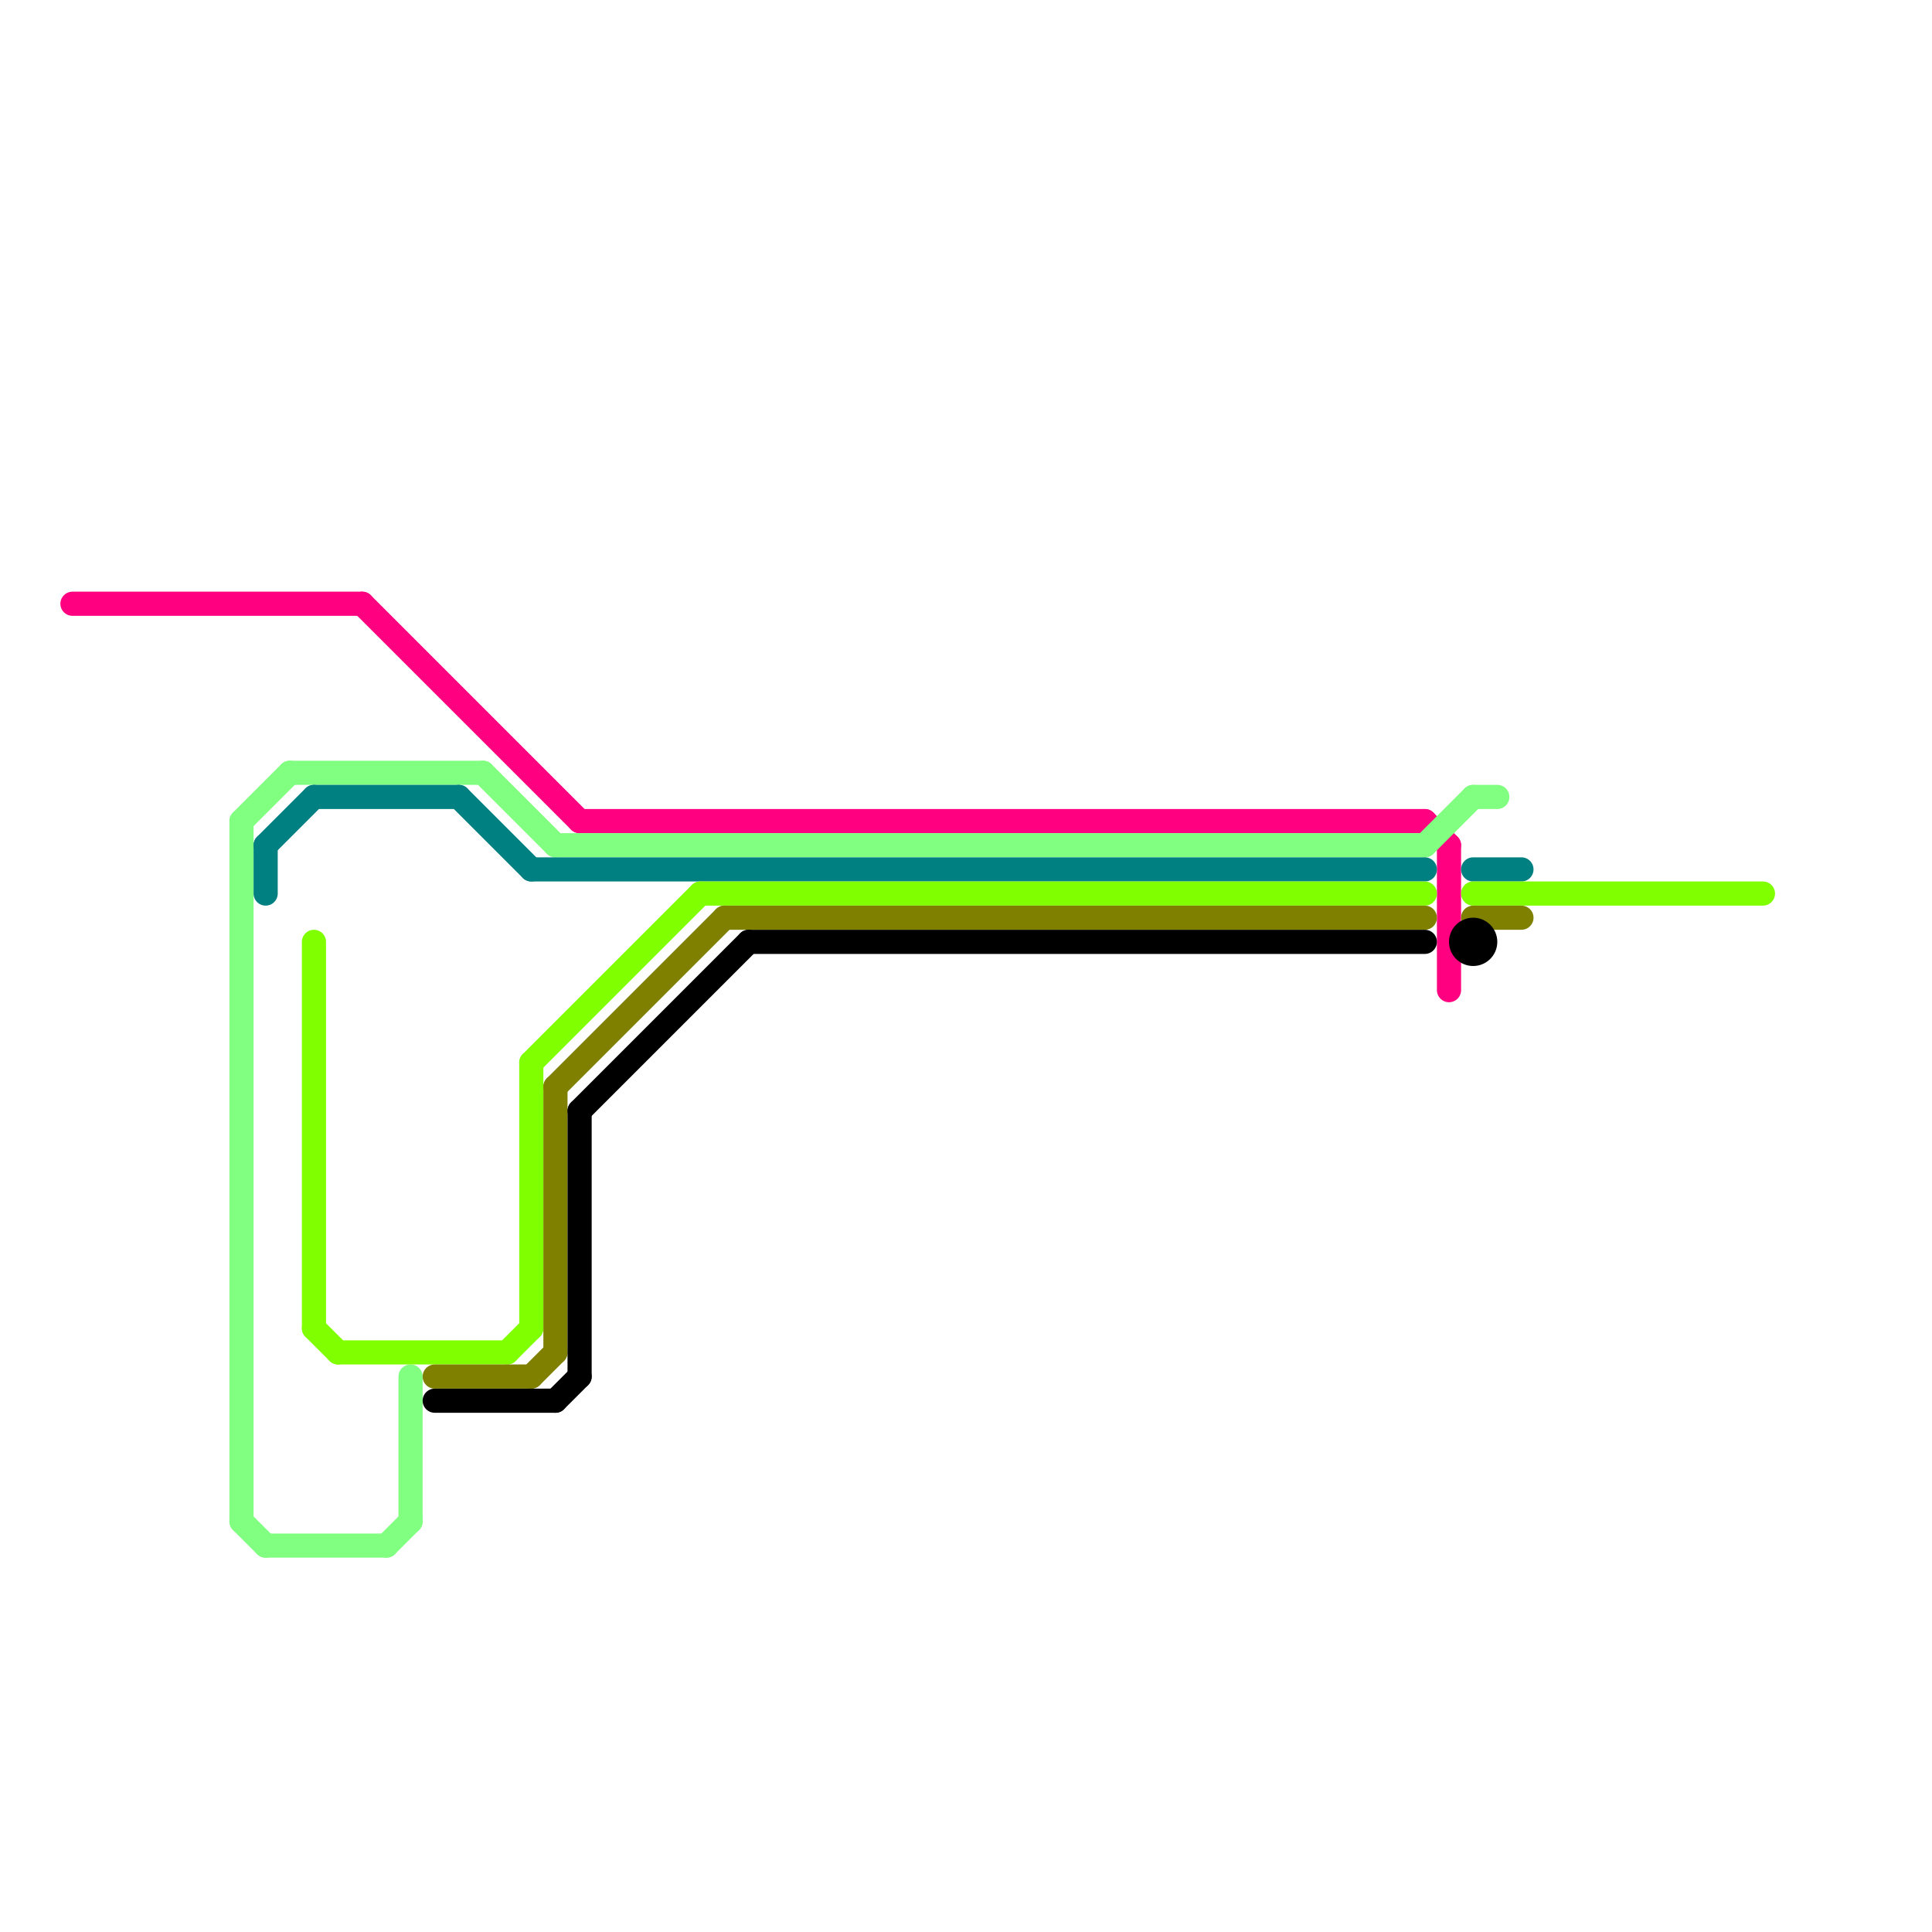 
<svg version="1.1" xmlns="http://www.w3.org/2000/svg" viewBox="0 0 80 80">
<style>text { font: 1px Helvetica; font-weight: 600; white-space: pre; dominant-baseline: central; } line { stroke-width: 1; fill: none; stroke-linecap: round; stroke-linejoin: round; } .c0 { stroke: #ff0080 } .c1 { stroke: #80ff80 } .c2 { stroke: #008080 } .c3 { stroke: #80ff00 } .c4 { stroke: #808000 } .c5 { stroke: #000000 }</style><defs><g id="wm-xf"><circle r="1.2" fill="#000"/><circle r="0.9" fill="#fff"/><circle r="0.6" fill="#000"/><circle r="0.3" fill="#fff"/></g><g id="wm"><circle r="0.6" fill="#000"/><circle r="0.3" fill="#fff"/></g></defs><line class="c0" x1="60" y1="35" x2="60" y2="41"/><line class="c0" x1="59" y1="34" x2="60" y2="35"/><line class="c0" x1="15" y1="25" x2="24" y2="34"/><line class="c0" x1="24" y1="34" x2="59" y2="34"/><line class="c0" x1="3" y1="25" x2="15" y2="25"/><line class="c1" x1="16" y1="64" x2="17" y2="63"/><line class="c1" x1="10" y1="63" x2="11" y2="64"/><line class="c1" x1="10" y1="34" x2="12" y2="32"/><line class="c1" x1="61" y1="33" x2="62" y2="33"/><line class="c1" x1="23" y1="35" x2="59" y2="35"/><line class="c1" x1="17" y1="57" x2="17" y2="63"/><line class="c1" x1="20" y1="32" x2="23" y2="35"/><line class="c1" x1="12" y1="32" x2="20" y2="32"/><line class="c1" x1="10" y1="34" x2="10" y2="63"/><line class="c1" x1="59" y1="35" x2="61" y2="33"/><line class="c1" x1="11" y1="64" x2="16" y2="64"/><line class="c2" x1="22" y1="36" x2="59" y2="36"/><line class="c2" x1="11" y1="35" x2="11" y2="37"/><line class="c2" x1="61" y1="36" x2="63" y2="36"/><line class="c2" x1="11" y1="35" x2="13" y2="33"/><line class="c2" x1="19" y1="33" x2="22" y2="36"/><line class="c2" x1="13" y1="33" x2="19" y2="33"/><line class="c3" x1="14" y1="56" x2="21" y2="56"/><line class="c3" x1="61" y1="37" x2="73" y2="37"/><line class="c3" x1="13" y1="39" x2="13" y2="55"/><line class="c3" x1="13" y1="55" x2="14" y2="56"/><line class="c3" x1="22" y1="44" x2="29" y2="37"/><line class="c3" x1="21" y1="56" x2="22" y2="55"/><line class="c3" x1="29" y1="37" x2="59" y2="37"/><line class="c3" x1="22" y1="44" x2="22" y2="55"/><line class="c4" x1="22" y1="57" x2="23" y2="56"/><line class="c4" x1="30" y1="38" x2="59" y2="38"/><line class="c4" x1="18" y1="57" x2="22" y2="57"/><line class="c4" x1="23" y1="45" x2="30" y2="38"/><line class="c4" x1="23" y1="45" x2="23" y2="56"/><line class="c4" x1="61" y1="38" x2="63" y2="38"/><line class="c5" x1="18" y1="58" x2="23" y2="58"/><line class="c5" x1="23" y1="58" x2="24" y2="57"/><line class="c5" x1="31" y1="39" x2="59" y2="39"/><line class="c5" x1="24" y1="46" x2="24" y2="57"/><line class="c5" x1="24" y1="46" x2="31" y2="39"/><circle cx="61" cy="39" r="1" fill="#000000" />
</svg>
